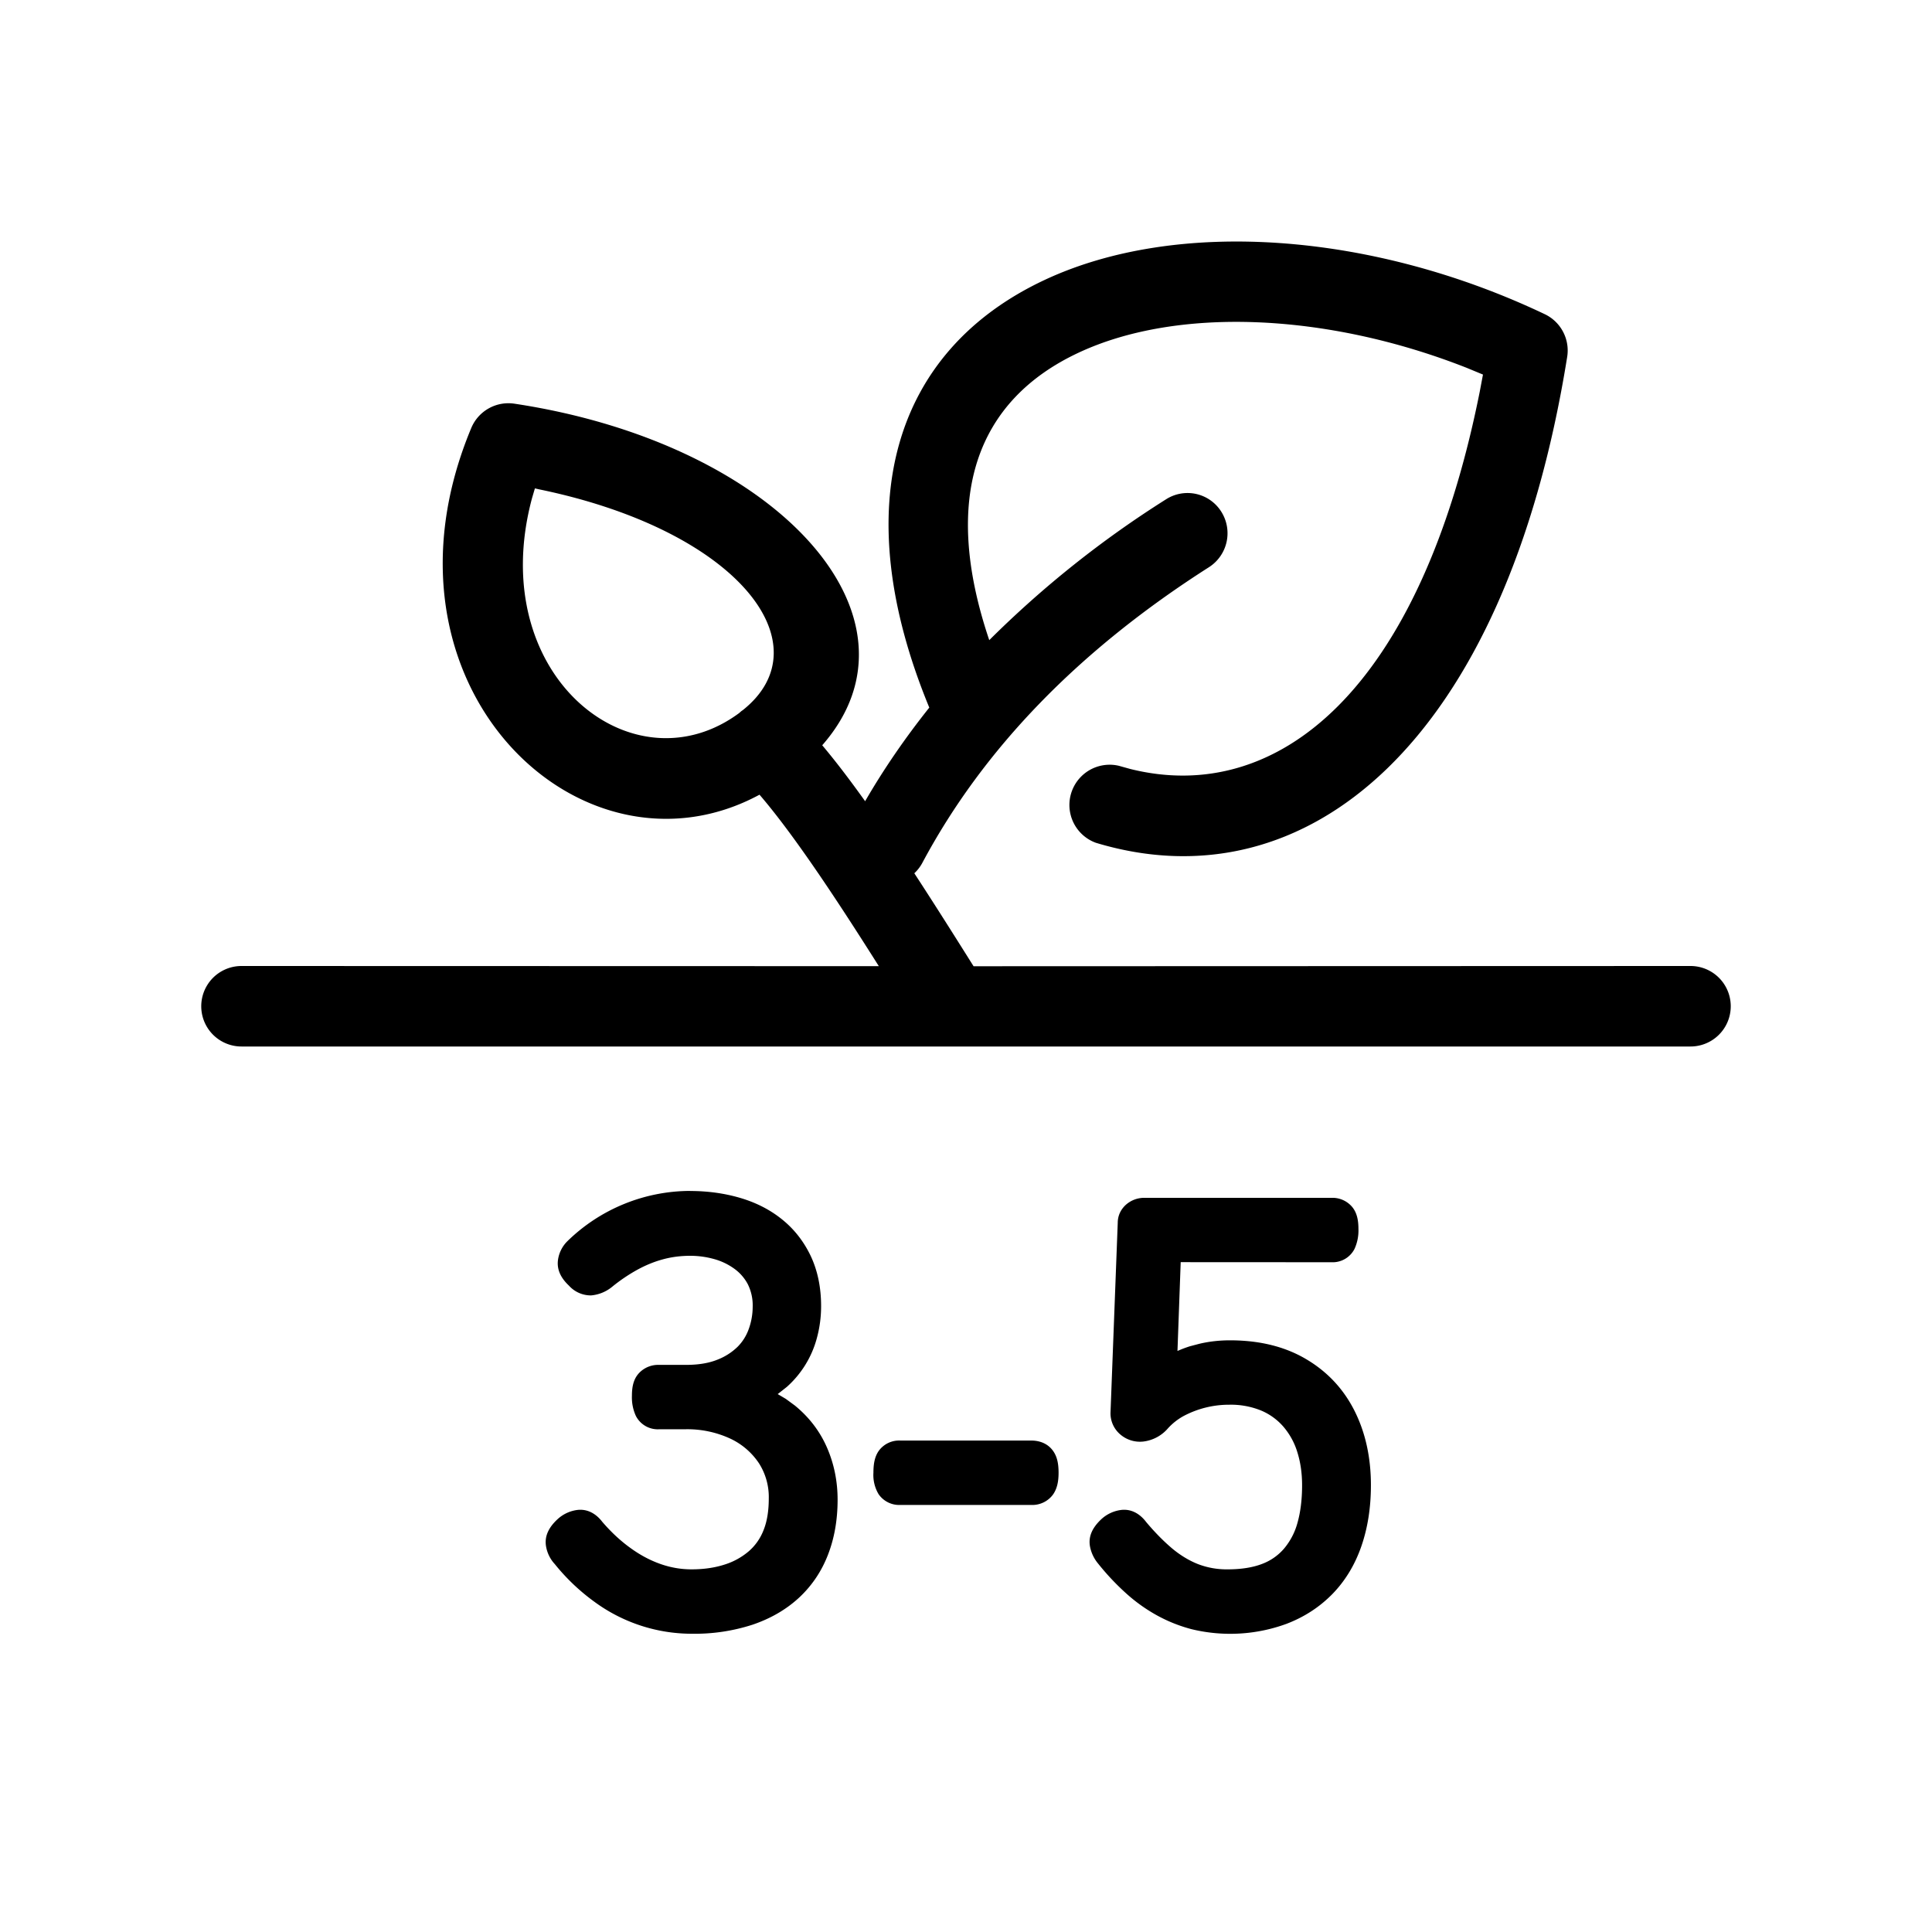 <svg xmlns="http://www.w3.org/2000/svg" viewBox="0 0 24 24">
    <path fill="currentColor" d="M19.19 3.903a.5.5 0 0 1 .278.531c-.77 4.8-3.245 6.826-5.856 6.035a.5.5 0 0 1 .287-.956l.14.039c1.831.458 3.602-.973 4.343-4.687l.04-.212-.203-.084c-1.743-.686-3.599-.76-4.822-.187-1.26.59-1.711 1.785-1.108 3.57a12.755 12.755 0 0 1 2.197-1.75.495.495 0 0 1 .685.154.501.501 0 0 1-.153.69c-1.62 1.033-2.804 2.257-3.56 3.672a.498.498 0 0 1-.1.13c.267.409.522.814.736 1.155L21 12a.5.5 0 1 1 0 1H3a.5.5 0 0 1 0-1l7.917.002c-.465-.736-1.031-1.606-1.482-2.13-2.216 1.196-4.915-1.362-3.58-4.557a.5.5 0 0 1 .537-.3c3.264.493 5.215 2.654 3.822 4.243.169.2.35.439.533.695.233-.403.5-.79.797-1.163-1.035-2.508-.446-4.433 1.434-5.313 1.646-.77 4.072-.592 6.212.426ZM6.645 6.066l-.037.126C6.018 8.4 7.879 9.855 9.206 8.84l-.023.016.025-.021a.494.494 0 0 1 .02-.014c1.018-.81-.046-2.23-2.53-2.742l-.053-.012Zm1.93 8.729c.215 0 .419.028.61.083.198.057.374.145.524.265.155.123.275.277.362.459.086.183.129.391.129.623 0 .138-.018.273-.055.406a1.241 1.241 0 0 1-.37.597l-.114.09.1.059.113.083c.18.147.314.324.402.529.086.2.129.414.129.641 0 .25-.04.478-.119.682-.08.208-.201.387-.36.535-.158.146-.35.258-.576.335a2.328 2.328 0 0 1-.755.113 2.044 2.044 0 0 1-1.204-.392 2.555 2.555 0 0 1-.499-.473.43.43 0 0 1-.11-.228c-.018-.122.036-.229.142-.328a.445.445 0 0 1 .259-.118c.123-.01.225.052.299.149.11.128.226.236.35.325.121.088.246.154.374.199.126.044.253.066.384.066.153 0 .29-.02.413-.06a.852.852 0 0 0 .3-.166.66.66 0 0 0 .181-.258c.044-.108.066-.24.066-.396a.78.78 0 0 0-.122-.438.871.871 0 0 0-.354-.305 1.27 1.27 0 0 0-.569-.117h-.32a.305.305 0 0 1-.286-.166.55.55 0 0 1-.049-.249c0-.12.022-.212.089-.284a.327.327 0 0 1 .246-.101h.34c.152 0 .28-.022.383-.063a.746.746 0 0 0 .253-.16.589.589 0 0 0 .14-.222.809.809 0 0 0 .049-.275.588.588 0 0 0-.061-.283.56.56 0 0 0-.168-.192.78.78 0 0 0-.252-.12 1.104 1.104 0 0 0-.294-.04c-.122 0-.236.015-.344.045-.11.03-.215.074-.317.13a2.109 2.109 0 0 0-.312.212.478.478 0 0 1-.259.105.365.365 0 0 1-.275-.121c-.1-.094-.154-.2-.136-.323a.405.405 0 0 1 .117-.23 2.19 2.19 0 0 1 1.526-.624Zm4.235 3.1c.107 0 .203.038.266.121.055.072.074.162.074.279 0 .112-.019.2-.07.272a.319.319 0 0 1-.27.128h-1.625a.311.311 0 0 1-.271-.134.464.464 0 0 1-.064-.266c0-.115.017-.202.067-.273a.313.313 0 0 1 .268-.127h1.625Zm3.73-3.015a.32.32 0 0 1 .258.114c.057.07.077.16.077.271a.55.55 0 0 1-.049.25.305.305 0 0 1-.286.165l-1.873-.001-.04 1.103.043-.018a1.57 1.57 0 0 1 .111-.04l.118-.031c.122-.029.25-.043.381-.043.364 0 .68.077.944.233.265.156.468.373.605.648.134.269.201.576.201.919 0 .278-.04.531-.119.759-.08.231-.201.43-.36.593-.16.163-.35.286-.57.37a2.034 2.034 0 0 1-1.176.067 1.869 1.869 0 0 1-.425-.168 2.04 2.04 0 0 1-.39-.277 3.09 3.09 0 0 1-.35-.372.468.468 0 0 1-.1-.213c-.022-.125.032-.234.139-.335a.445.445 0 0 1 .259-.118c.123-.01.225.052.3.151.11.131.219.241.327.332.103.085.21.149.32.192a.99.99 0 0 0 .365.064c.173 0 .317-.024.432-.069a.666.666 0 0 0 .27-.19.838.838 0 0 0 .166-.32c.038-.135.057-.29.057-.466 0-.15-.02-.288-.06-.414a.88.88 0 0 0-.172-.313.75.75 0 0 0-.275-.2.993.993 0 0 0-.398-.073 1.202 1.202 0 0 0-.57.142.752.752 0 0 0-.19.15.479.479 0 0 1-.305.165.374.374 0 0 1-.292-.091.344.344 0 0 1-.118-.264l.09-2.362c0-.09.039-.17.107-.229a.342.342 0 0 1 .228-.081h2.32Z"/>
</svg>